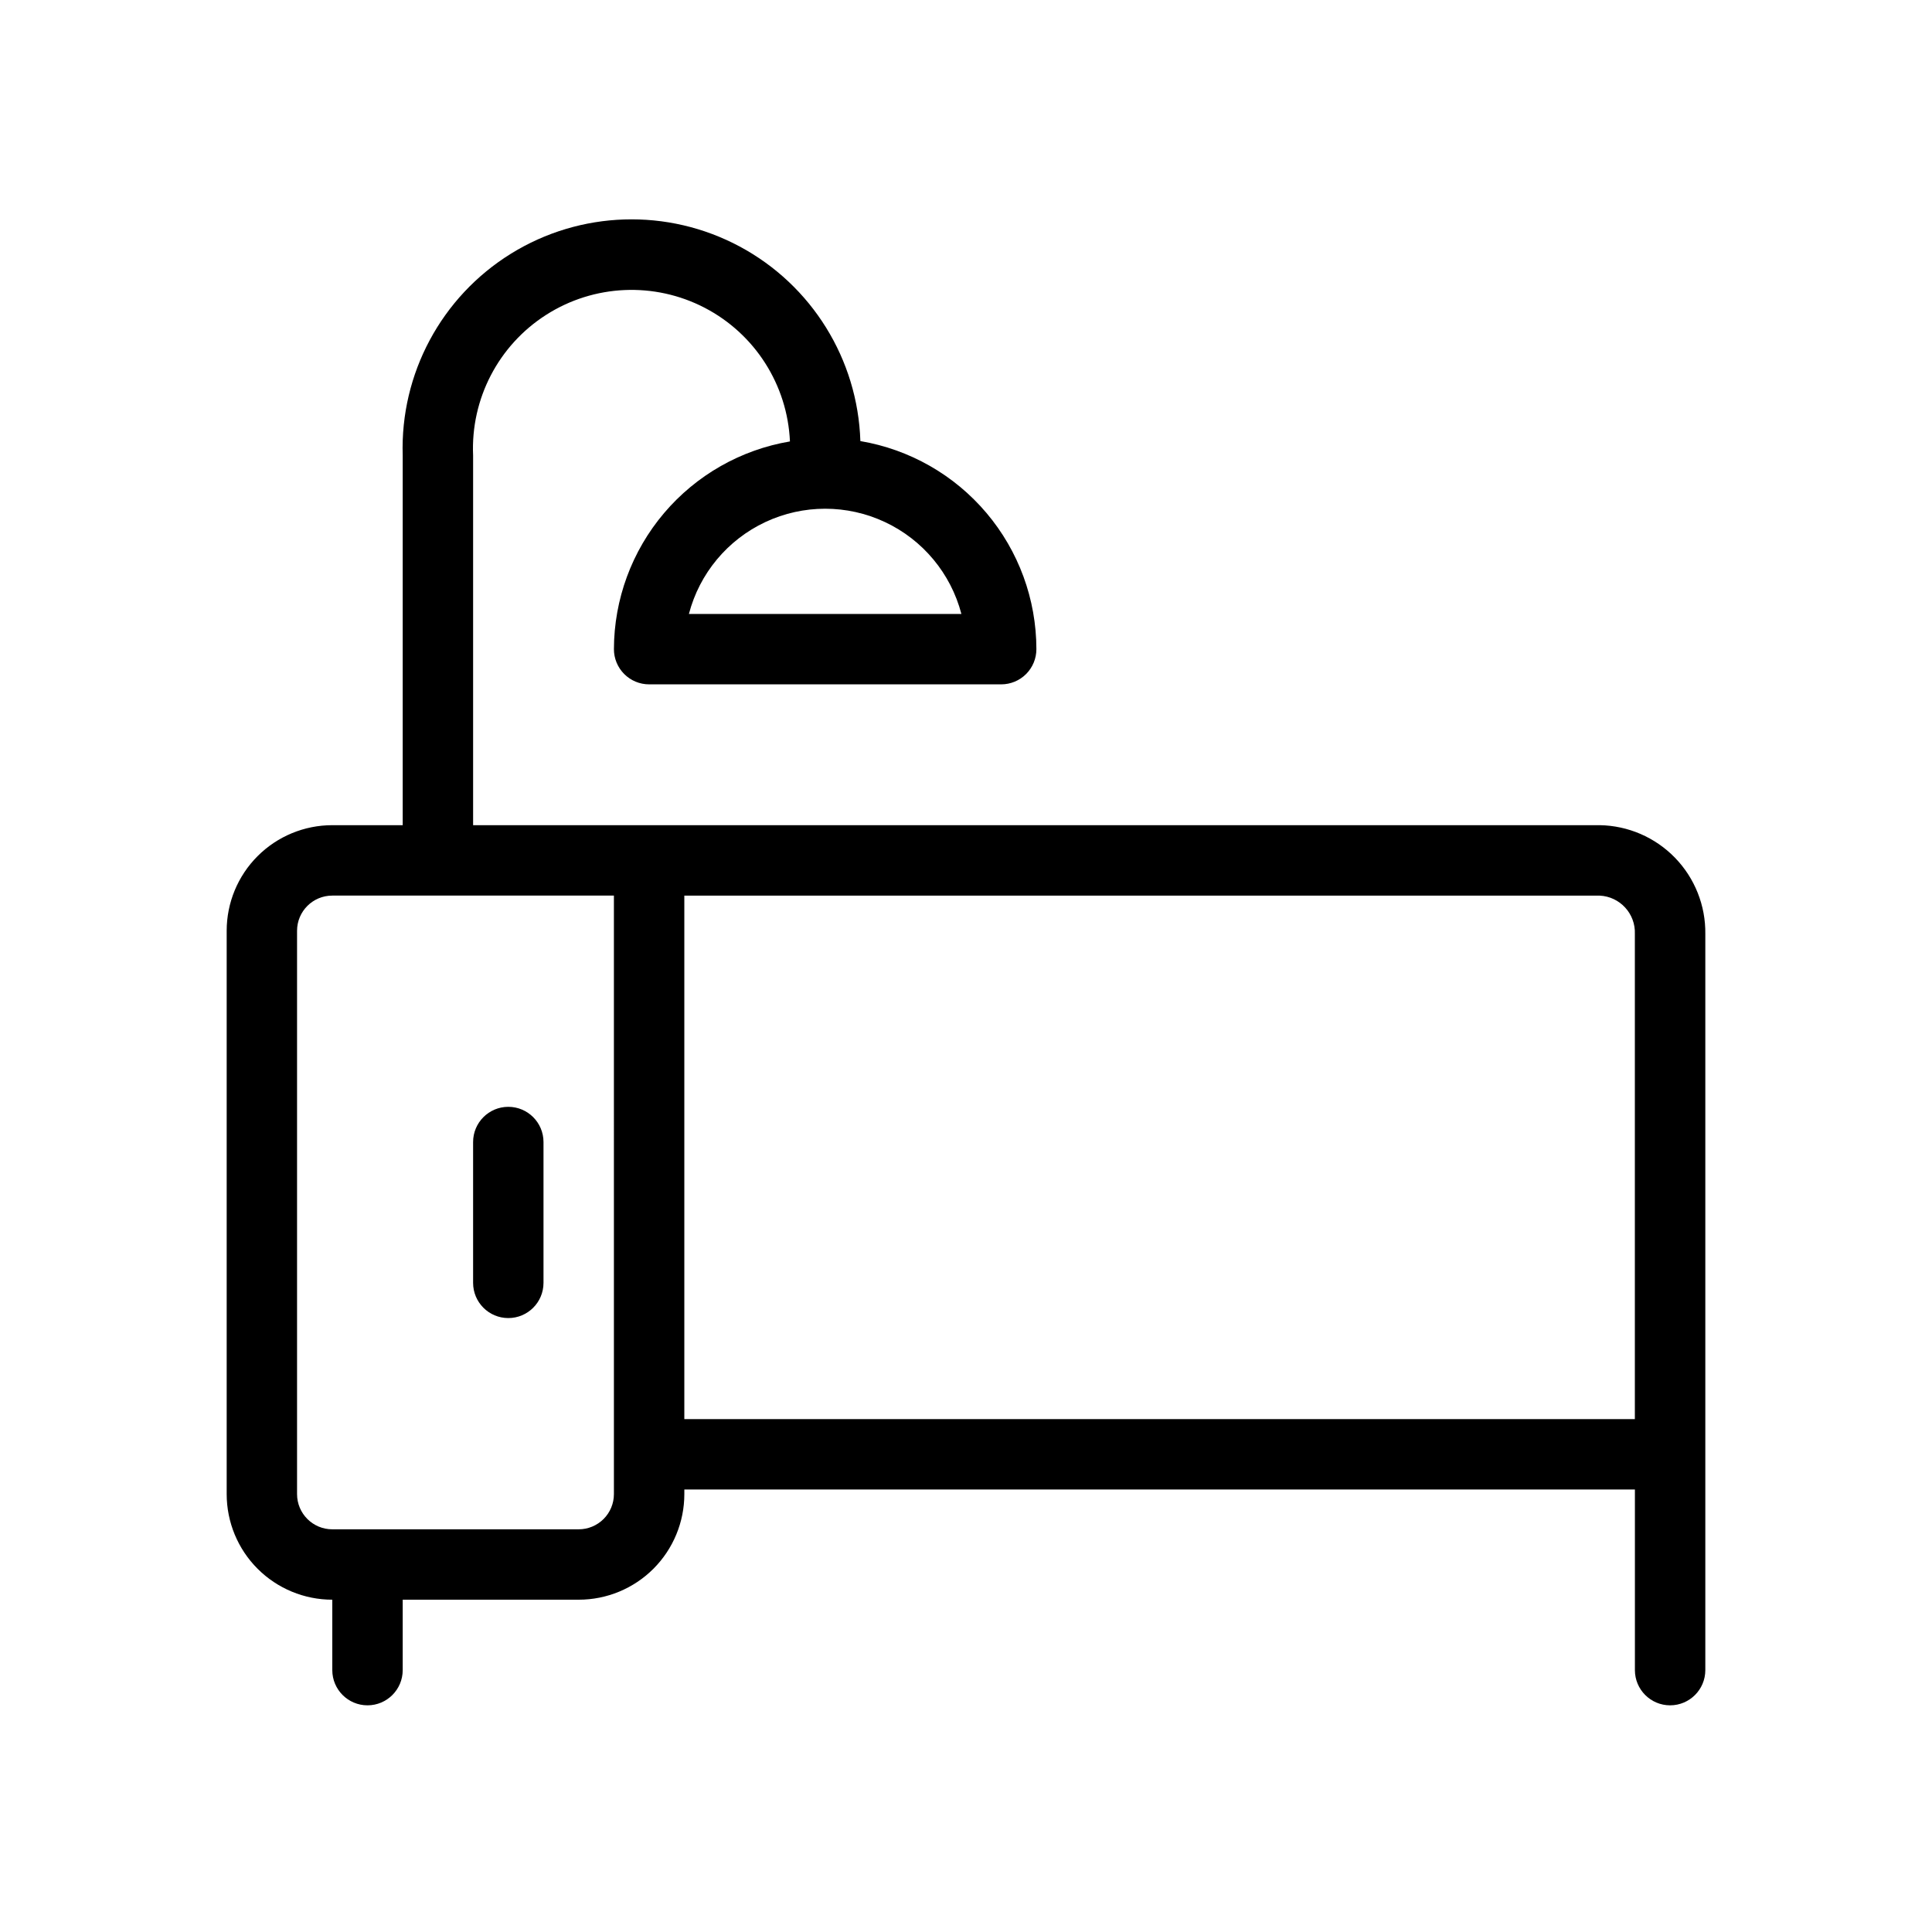 <?xml version="1.0" encoding="UTF-8"?>
<!-- Uploaded to: ICON Repo, www.svgrepo.com, Generator: ICON Repo Mixer Tools -->
<svg fill="#000000" width="800px" height="800px" version="1.1" viewBox="144 144 512 512" xmlns="http://www.w3.org/2000/svg">
 <path d="m567.93 362.68h-298.55v-97.965c-0.668-14.996 6.719-29.215 19.375-37.289 12.656-8.078 28.66-8.789 41.984-1.867 13.324 6.922 21.941 20.426 22.605 35.426-13.016 2.199-24.84 8.934-33.375 19.004-8.535 10.074-13.238 22.84-13.273 36.043 0 2.473 0.984 4.848 2.734 6.598s4.121 2.731 6.598 2.731h93.297c2.477 0 4.848-0.98 6.598-2.731s2.731-4.125 2.731-6.598c-0.012-13.219-4.703-26.008-13.242-36.102-8.535-10.09-20.371-16.836-33.406-19.039-0.684-21.664-12.871-41.32-31.977-51.562s-42.223-9.512-60.645 1.914c-18.422 11.422-29.348 31.809-28.664 53.473v97.965h-18.66c-7.422 0-14.543 2.949-19.793 8.199-5.25 5.246-8.195 12.367-8.195 19.789v149.28c0 7.422 2.945 14.543 8.195 19.793 5.25 5.246 12.371 8.195 19.793 8.195v18.66c0 5.152 4.176 9.332 9.328 9.332s9.332-4.18 9.332-9.332v-18.66h46.648c7.422 0 14.543-2.949 19.793-8.195 5.246-5.25 8.195-12.371 8.195-19.793v-1.211h251.91v47.859c0 5.152 4.176 9.332 9.328 9.332s9.332-4.18 9.332-9.332v-195.09c0.098-7.531-2.793-14.793-8.039-20.199-5.246-5.402-12.422-8.508-19.953-8.629zm-169.15-55.98h-72.211c2.801-10.723 10.227-19.648 20.266-24.352 10.035-4.707 21.645-4.707 31.68 0 10.039 4.703 17.465 13.629 20.266 24.352zm-92.086 233.25c0 2.477-0.98 4.848-2.731 6.598s-4.125 2.734-6.598 2.734h-65.309c-5.152 0-9.332-4.18-9.332-9.332v-149.28c0-5.152 4.18-9.328 9.332-9.328h74.637zm18.66-19.871v-138.73h242.57c5.375 0.25 9.543 4.793 9.332 10.168v128.57zm-37.32-73.426v37.32-0.004c0 5.156-4.176 9.332-9.328 9.332-5.152 0-9.328-4.176-9.328-9.332v-37.316c0-5.152 4.176-9.332 9.328-9.332 5.152 0 9.328 4.18 9.328 9.332z"/>
</svg>